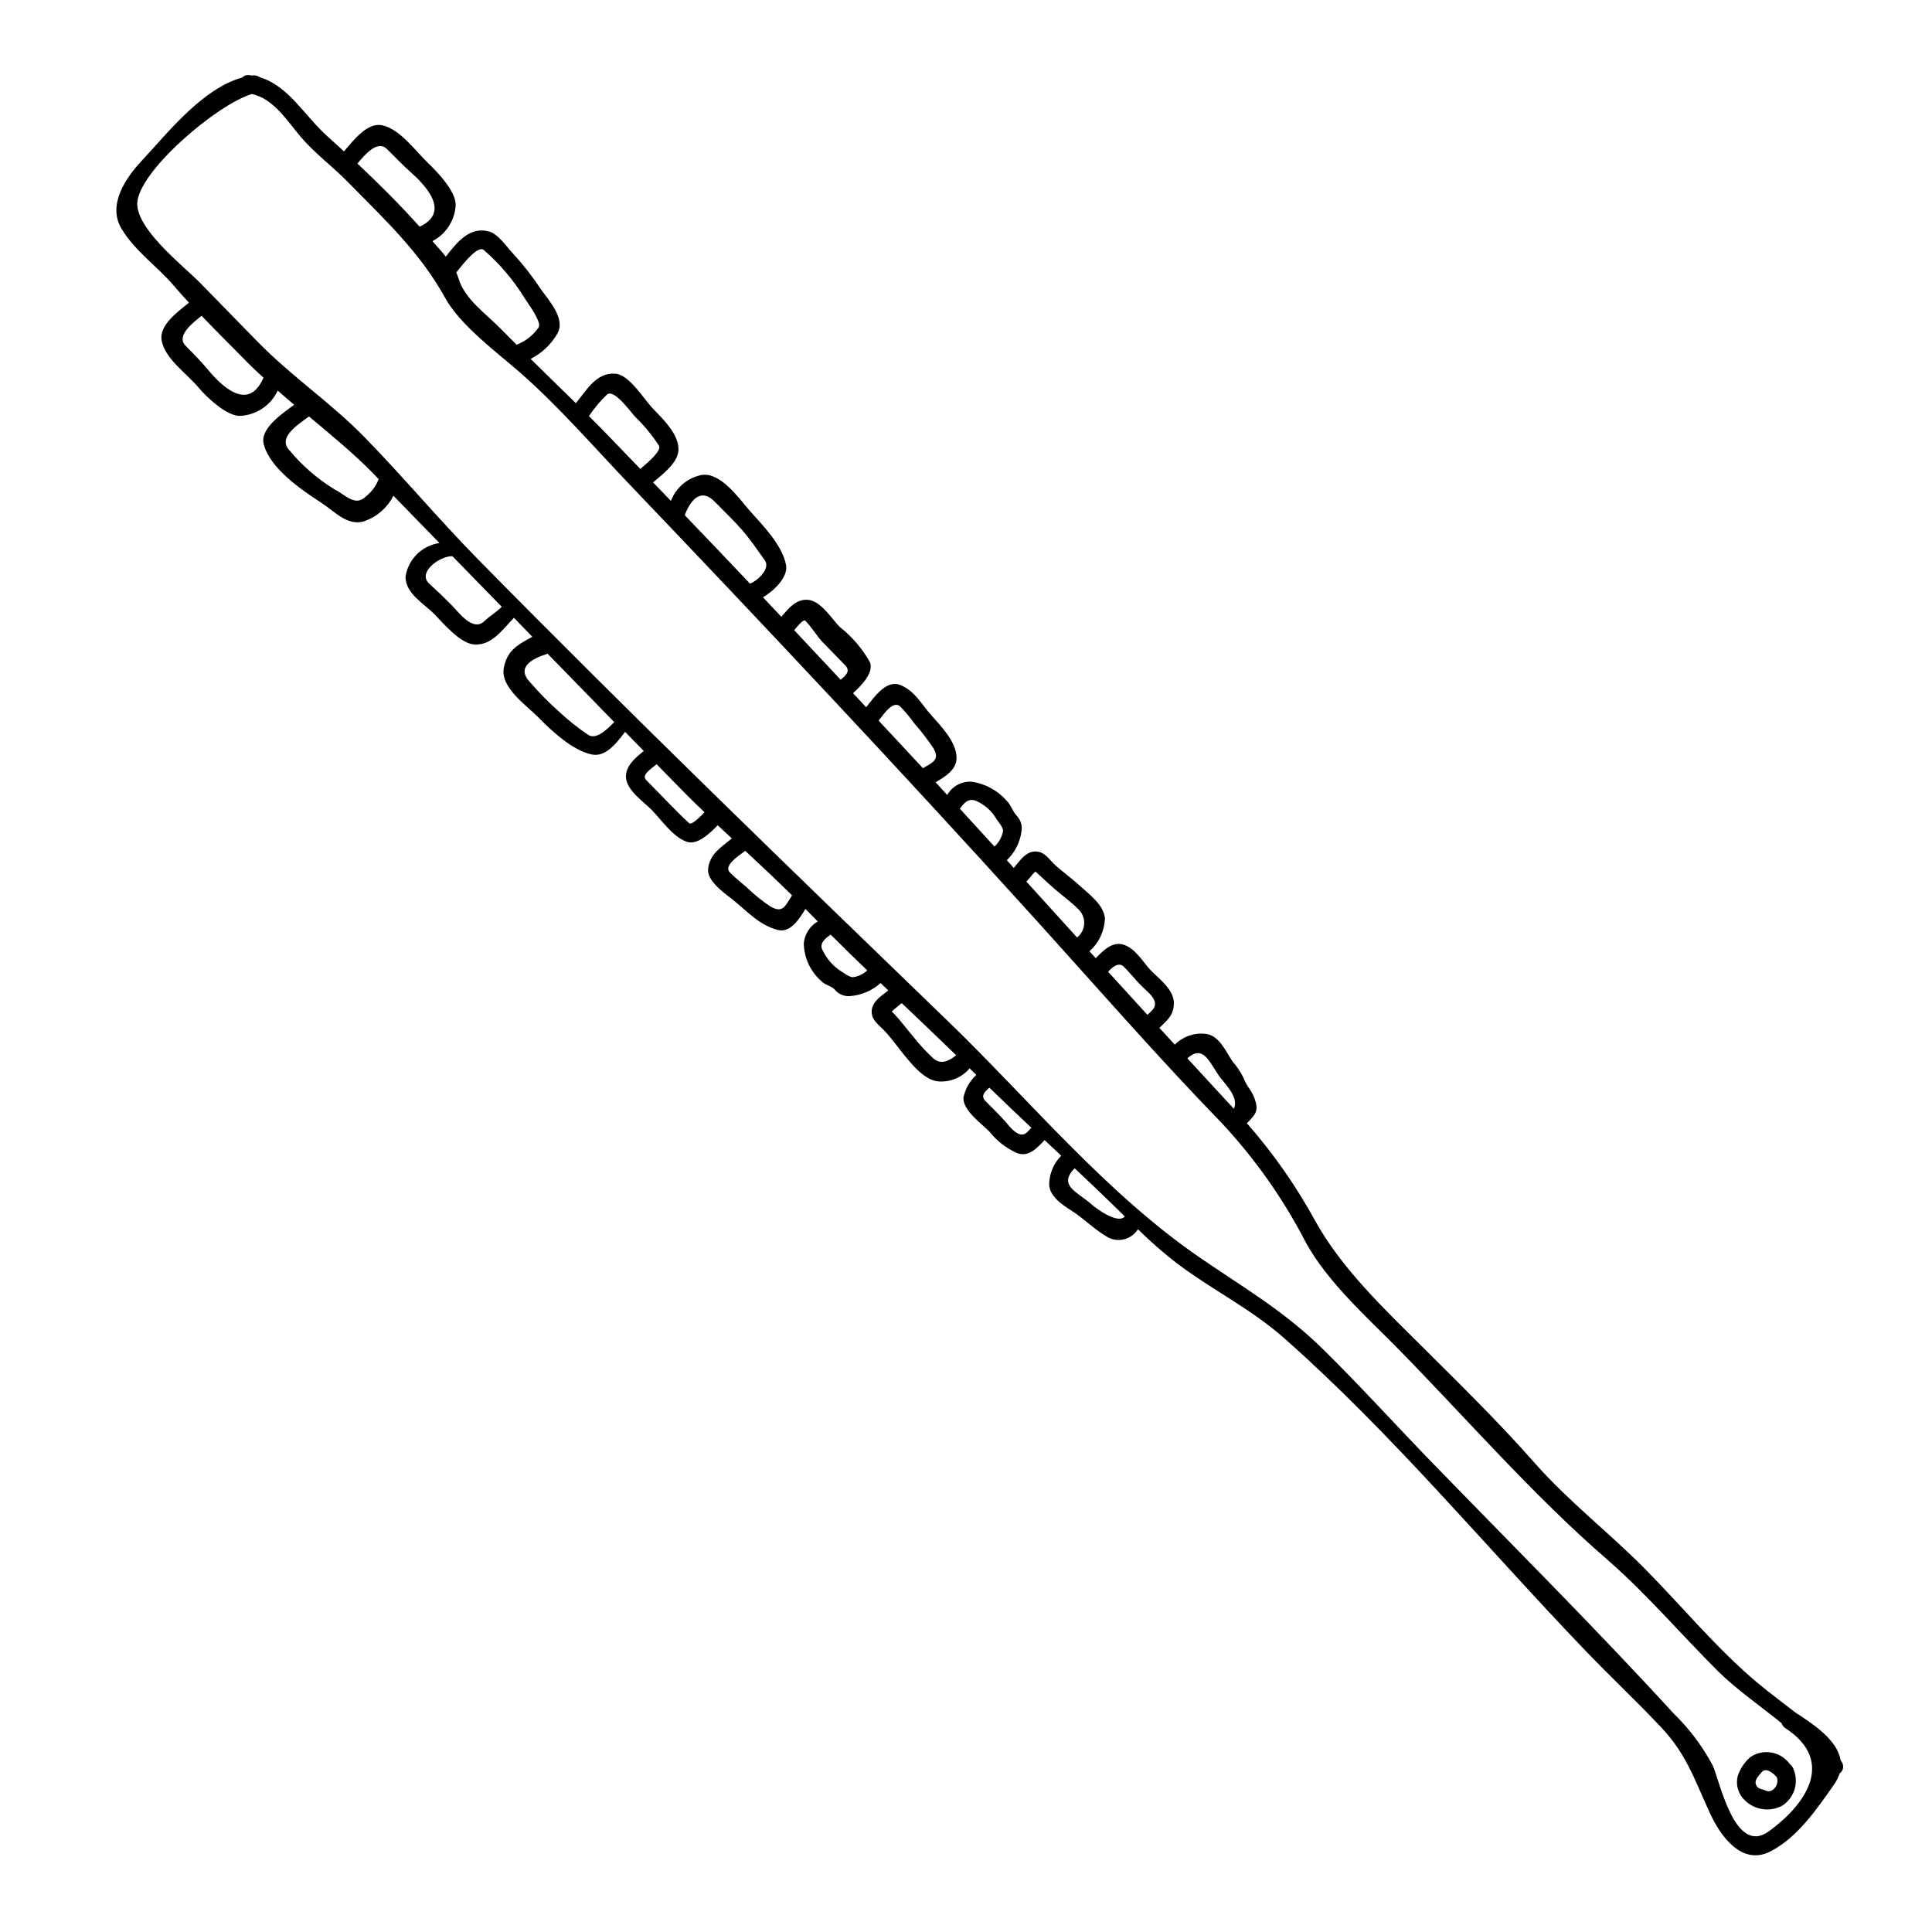 <?xml version="1.0" encoding="UTF-8"?>
<!-- Uploaded to: SVG Repo, www.svgrepo.com, Generator: SVG Repo Mixer Tools -->
<svg fill="#000000" width="800px" height="800px" version="1.1" viewBox="144 144 512 512" xmlns="http://www.w3.org/2000/svg">
 <g>
  <path d="m632.11 611c0.633 0.988 0.375 2.301-0.586 2.973-0.355 1.07-0.867 2.082-1.523 3-4.5 6.434-9.586 13.883-16.707 17.617-7.738 4.055-13.418-4.152-16.137-10.078-4.031-8.695-6.121-15.551-13.02-22.848-6.539-6.926-13.492-13.441-20.074-20.316-26.371-27.496-51.109-57.422-79.781-82.754-8.746-7.715-18.844-12.648-28.105-19.582h-0.008c-3.719-2.856-7.254-5.941-10.586-9.238-0.055 0.09-0.121 0.176-0.199 0.246-1.699 2.453-4.938 3.289-7.613 1.969-3.613-1.992-6.316-4.918-9.781-7.125-2.602-1.672-6.387-4.106-5.902-7.742h-0.004c0.211-2.582 1.324-5.012 3.148-6.852-1.449-1.379-2.926-2.754-4.402-4.129-1.988 2.039-4.125 4.57-7.246 3.465h0.004c-2.883-1.273-5.41-3.231-7.367-5.699-2.043-2.113-7.031-5.555-6.906-8.992l-0.004-0.004c0.469-2.324 1.664-4.441 3.418-6.039-0.273-0.297-0.566-0.566-0.84-0.84-0.273-0.273-0.637-0.613-0.934-0.906-2.082 2.477-5.254 3.762-8.473 3.438-3.543-0.441-6.66-4.328-8.77-6.852-1.746-2.113-3.344-4.426-5.211-6.438-1.082-1.152-2.973-2.531-3.367-4.152-0.789-3.148 2.086-4.938 4.273-6.656-0.688-0.641-1.355-1.277-2.039-1.941l0.004-0.004c-2.273 2.023-5.148 3.242-8.184 3.465-1.488 0.094-2.934-0.516-3.906-1.645-0.738-1.035-2.652-1.254-3.543-2.262h0.004c-2.945-2.539-4.664-6.211-4.727-10.098 0.23-2.414 1.605-4.566 3.699-5.793-0.711-0.711-1.402-1.426-2.113-2.137-0.371-0.395-0.762-0.789-1.156-1.18-1.594 2.625-3.938 6.434-7.32 5.578-5.086-1.305-8.328-5.211-12.309-8.305-2.016-1.574-6.465-4.742-6.168-7.812 0.395-4.008 3.441-5.797 6.297-8.137-1.25-1.152-2.481-2.332-3.734-3.488-1.969 1.992-5.453 5.481-8.352 4.328-3.684-1.426-6.434-5.606-9.141-8.379-2.113-2.16-6.609-5.184-6.828-8.578-0.195-3.191 2.797-5.512 4.723-7.051-1.645-1.695-3.289-3.394-4.965-5.086-2.926 4.031-5.652 6.633-8.746 6.019-5.086-1.008-10.715-6.238-14.227-9.84-3.121-3.191-10.125-7.91-9.164-13.094 0.812-4.25 3.043-5.902 7.566-8.266-1.621-1.668-3.266-3.34-4.887-5.035-3.394 3.562-5.848 7.199-10.32 7.086-3.781-0.098-8.379-5.606-10.738-8.039-2.773-2.82-7.418-5.305-7.668-9.609v-0.32 0.004c0.695-4.641 4.352-8.273 8.996-8.941-5.16-5.281-8.305-8.5-12.203-12.527v-0.004c-1.637 3.25-4.504 5.711-7.965 6.832-4.297 1.18-7.691-2.727-11.102-4.941-5.309-3.441-13.711-9.164-15.309-15.602-1.008-4.027 4.641-7.871 8.082-10.391-1.449-1.227-2.926-2.484-4.371-3.758v-0.004c-1.797 3.891-5.598 6.469-9.879 6.691-3.543 0.219-9.055-5.039-11.078-7.477-3.074-3.688-8.969-7.644-9.805-12.555-0.688-3.938 4.125-7.441 7.25-9.949-1.379-1.477-2.703-2.973-4.008-4.5-4.523-5.281-10.297-9.141-13.883-15.133-3.758-6.297 1.105-13.414 5.305-17.914 7.125-7.641 16.137-19.211 26.734-22.137 0.461-0.508 1.145-0.746 1.82-0.637 0.242 0.023 0.465 0.074 0.711 0.121 0.039-0.023 0.082-0.031 0.125-0.023 0.68-0.113 1.379 0.055 1.938 0.465 7.738 2.34 11.871 10.234 17.887 15.602 1.477 1.328 2.953 2.703 4.453 4.055 2.578-3.023 6.188-7.715 10.07-6.926 4.742 0.961 8.941 6.902 12.312 10.125 2.363 2.258 7.516 7.617 7.195 11.254v-0.004c-0.281 3.969-2.606 7.508-6.141 9.336 1.078 1.25 2.363 2.629 3.543 4.102 2.977-3.805 6.34-8.082 11.473-6.656 2.484 0.688 4.793 4.25 6.492 6.019v-0.004c2.641 2.883 5.051 5.973 7.195 9.238 2.113 2.973 6.691 7.91 4.398 11.809-1.648 2.883-4.113 5.211-7.086 6.691 3.984 3.938 8.012 7.812 11.988 11.742 2.856-3.391 5.383-8.23 10.516-7.812 3.711 0.297 7.594 6.879 10 9.34 2.652 2.754 6.66 6.586 6.691 10.688 0 3.465-4.055 6.512-6.734 8.77 1.574 1.648 3.148 3.269 4.723 4.918l0.004-0.004c1.336-3.547 4.414-6.148 8.133-6.871 5.059-0.812 9.922 6.262 12.801 9.531 3.438 3.883 8.66 9.117 9.582 14.398 0.516 3.094-3 6.609-6.117 8.496l4.863 5.16c1.918-2.234 3.883-4.766 7.086-4.496 3.371 0.297 6.219 4.941 8.332 7.125v0.004c3.293 2.582 6.039 5.793 8.082 9.445 1.031 2.824-2.387 6.219-4.5 8.16 1.156 1.25 2.309 2.481 3.469 3.734 2.184-2.727 5.254-7.25 8.891-5.949 3.883 1.426 5.676 5.012 8.266 7.934 2.59 2.926 6.856 7.223 6.809 11.5-0.051 3.117-3.023 4.914-5.555 6.387 1.031 1.105 2.039 2.234 3.074 3.367l0.004 0.004c1.297-2.293 3.777-3.652 6.406-3.516 3.621 0.492 6.938 2.285 9.336 5.039 1.18 1.105 1.574 2.852 2.703 4.004h0.004c1.039 1.102 1.496 2.633 1.23 4.129-0.395 2.91-1.766 5.602-3.883 7.637 0.613 0.688 1.227 1.355 1.844 2.043 1.793-2.164 3.664-5.09 6.856-4.203 1.645 0.441 2.898 2.336 4.078 3.418 2.066 1.867 4.328 3.465 6.363 5.332 2.457 2.258 6.488 5.117 6.856 8.746-0.094 3.371-1.582 6.555-4.106 8.793 0.562 0.613 1.105 1.227 1.672 1.844 1.742-1.789 4.199-4.473 7.223-3.633 3.441 0.957 5.434 5.012 7.871 7.367 2.164 2.066 5.578 4.766 5.606 8.109 0.027 3.34-1.895 4.695-3.832 6.613 1.352 1.496 2.723 2.973 4.078 4.445v-0.004c2.098-2.117 5.043-3.172 8.008-2.875 3.734 0.297 5.457 4.621 7.25 7.273 1.188 1.344 2.188 2.84 2.973 4.449 0.684 2.016 2.207 3.391 2.898 5.379 1.059 3.07 0.664 3.938-2.016 6.609 6.902 7.863 12.926 16.457 17.965 25.625 7.086 12.922 18.574 23.711 28.969 34.055 10.02 9.973 20.098 19.852 29.457 30.492 9.016 10.195 19.559 18.277 29.062 27.887 9.926 10.02 19.02 21.152 29.832 30.219 3.289 2.754 6.691 5.231 9.973 7.812 4.84 3.148 11.23 7.344 12.062 12.703 0.102 0.188 0.25 0.336 0.348 0.531zm-19.359 18.328c9.41-6.805 18.062-18.453 4.328-27.395v0.004c-0.449-0.312-0.785-0.762-0.957-1.281-5.652-4.617-11.844-8.82-16.832-13.777-9.84-9.777-18.895-20.469-29.363-29.582-19.73-17.098-37.074-37.148-55.355-55.797-8.379-8.527-18.625-17.566-24.469-28.16v0.004c-5.922-11.488-13.387-22.109-22.188-31.574-17.199-17.711-33.684-36.66-50.293-54.988-34.988-38.672-70.688-76.605-106.66-114.27-9.531-9.977-18.82-20.738-29.191-29.832-6.215-5.402-15.824-12.504-19.828-19.777-6.691-12.133-16.016-20.711-25.723-30.637-3.938-4.031-8.82-7.641-12.434-11.891-3.441-4.008-7.32-10.371-13.094-11.449-9.094 2.797-28.773 19.438-30.25 28.184-1.18 7.086 12.266 17.395 16.781 22.043l14.867 15.23c9.285 9.508 19.457 16.191 28.621 25.586 10.234 10.488 19.605 21.719 29.879 32.16 40.934 41.648 82.871 82.137 124.89 122.75 21.648 20.957 41.77 45.5 66.754 62.582 11.52 7.871 22.258 14.125 32.359 24.078 9.949 9.781 19.309 20.148 29.039 30.172 21.453 22.09 43.223 43.785 64.031 66.52v-0.008c4.098 4 7.551 8.605 10.234 13.664 1.832 3.898 5.766 24.023 14.852 17.441zm-141.77-191.5c1.5-3.148-2.625-6.754-4.055-8.895-2.531-3.707-4.152-8.133-8.266-4.473 4.113 4.449 8.195 8.941 12.32 13.367zm-21.57-26.191c2.109-2.285-1.227-4.723-2.555-6.019-1.793-1.723-3.293-3.711-5.066-5.457-1.426-1.426-3.367 0.492-4.125 1.375 3.465 3.809 6.926 7.594 10.418 11.414 0.445-0.43 0.91-0.848 1.328-1.312zm-7.469 54.871c0.051-0.035 0.109-0.07 0.168-0.098-0.98-0.961-1.941-1.918-2.898-2.852-3.441-3.367-6.93-6.66-10.418-9.949-4.519 4.57 0.789 6.297 4.199 9.336 2.066 1.836 7.203 5.277 8.949 3.562zm-12.504-74.062c1.102-0.867 1.781-2.164 1.875-3.562 0.094-1.402-0.41-2.773-1.387-3.781-1.941-1.969-4.199-3.613-6.297-5.402-1.793-1.5-3.465-3.195-5.231-4.723l-0.004-0.004c-0.383 0.32-0.73 0.684-1.035 1.082-0.418 0.539-0.883 1.055-1.352 1.574 4.465 4.938 8.938 9.875 13.43 14.816zm-13.172 51.527c0.371-0.395 0.711-0.738 1.055-1.105-3.738-3.516-7.445-7.059-11.129-10.629-1.355 1.18-2.363 2.211-0.984 3.609 1.719 1.77 3.562 3.492 5.184 5.332 1.059 1.219 3.809 5.051 5.875 2.793zm-6.461-79.734c0.121-0.98-1.379-2.531-1.918-3.488v0.004c-1.211-1.961-2.984-3.508-5.086-4.449-2.113-0.957-3.34 0.492-4.426 2.016 3.047 3.34 6.121 6.691 9.168 10.023 1.188-1.082 1.98-2.523 2.262-4.106zm-18.465 60.246c2.066 1.824 4.301 0.59 6.047-0.836-4.766-4.644-9.609-9.238-14.422-13.809-0.887 0.738-1.824 1.426-2.633 2.211-0.023 0.023-0.023 0.023-0.047 0.023l-0.004 0.004c0.258 0.188 0.496 0.402 0.715 0.637 1.82 1.969 3.394 4.082 5.117 6.121 1.59 2.016 3.34 3.906 5.227 5.648zm-2.754-76.902c2.457-1.449 4.644-2.234 2.754-5.328-1.523-2.281-3.199-4.457-5.012-6.516-1.129-1.598-2.387-3.102-3.758-4.492-1.793-1.695-4.203 1.719-5.727 3.734 3.914 4.199 7.852 8.375 11.742 12.602zm-18.5 55.379c1.398-0.199 2.699-0.824 3.734-1.789-3.266-3.148-6.488-6.297-9.68-9.484-1.547 1.055-3.242 2.457-2.039 4.328 1.008 2.051 2.519 3.812 4.398 5.117 0.969 0.555 2.59 1.93 3.586 1.828zm-3.305-78.816c1.375-1.129 2.699-2.309 1.18-3.856l-5.82-5.973c-1.719-1.77-2.977-4.055-4.723-5.824-0.469-0.465-2.016 1.355-2.949 2.508 4.113 4.371 8.219 8.754 12.312 13.145zm-12.988 57.273c0.023-0.051 0.074-0.074 0.121-0.125-4.055-4.004-8.23-7.906-12.406-11.809-2.016 1.449-5.848 4.008-4.059 5.75 1.426 1.402 2.879 2.629 4.402 3.883v-0.004c1.961 1.922 4.098 3.648 6.387 5.16 3.262 1.812 3.852-0.18 5.57-2.856zm-11.039-82.754c2.16-0.816 5.453-4.055 3.938-6.168-1.891-2.652-3.938-5.652-6.066-8.086-2.262-2.582-4.766-4.941-7.152-7.394-3.938-4.055-6.66-0.074-8.012 3.516 5.789 6.019 11.555 12.066 17.293 18.133zm-16.137 63.488c0.664 0.59 2.93-1.672 4.082-2.902-3.394-3.191-6.637-6.535-9.875-9.84l-2.801-2.875c-1.945 1.523-4.008 2.922-2.777 4.176 1.941 1.992 3.91 4.004 5.875 6.019 1.777 1.809 3.621 3.703 5.512 5.422zm-12.93-93.879c2.016-1.695 5.727-4.863 4.941-6.168h-0.004c-1.809-2.789-3.93-5.359-6.316-7.668-1.004-1.031-5.481-7.344-7.371-5.945-1.836 1.734-3.469 3.672-4.863 5.777 1.523 1.523 3.047 3.047 4.543 4.594 3.051 3.117 6.035 6.289 9.07 9.41zm-13.637 70.586c2.258 1.152 5.059-1.867 6.731-3.488-6.852-7.055-11.895-12.203-17.664-18.133-3.734 1.203-8.66 3.465-4.523 7.691 2.273 2.644 4.719 5.129 7.32 7.445 2.519 2.391 5.242 4.562 8.137 6.484zm-13.344-108.03c1.059-1.332-2.949-6.613-3.711-7.871-2.926-4.746-6.551-9.023-10.762-12.684-1.523-1.328-5.258 3.289-7.32 5.949 0.219 0.469 0.41 0.953 0.566 1.449 1.598 5.602 7.344 9.48 11.227 13.465 1.402 1.426 2.801 2.82 4.203 4.223 2.336-0.91 4.352-2.484 5.797-4.531zm-14.375 77.812c1.449-1.402 3.242-2.41 4.644-3.832-4.5-4.617-9.656-9.898-13.094-13.414-3.465-0.051-9.312 4.371-6.168 7.246 2.211 2.016 3.906 3.637 6.019 5.773 1.918 1.988 5.629 7.051 8.598 4.227zm-17.125-104.57c8.086-3.758 1.992-10.594-2.508-14.562-2.184-1.918-4.102-4.031-6.188-6.043-2.438-2.387-5.703 1.352-7.789 3.883 5.727 5.371 11.352 10.996 16.484 16.723zm-10.836 66.914c-0.441-0.445-0.883-0.887-1.305-1.355-5.453-5.578-11.352-10.367-17.172-15.258-3.219 2.336-8.426 5.676-5.117 9.055h0.004c3.387 4.055 7.414 7.535 11.918 10.297 2.949 1.473 5.402 4.594 8.207 1.891 1.512-1.176 2.684-2.734 3.387-4.519zm-30.699-26.613c0.051-0.094 0.109-0.184 0.172-0.266-2.019-1.82-3.984-3.711-5.902-5.703-3.488-3.543-7.055-7.086-10.516-10.711-2.578 2.016-6.731 5.356-4.297 7.871 2.016 2.066 4.055 4.106 5.902 6.316 3.894 4.699 10.723 11.109 14.656 2.508z"/>
  <path d="m619.14 612.5c1.719 3.578 0.508 7.875-2.828 10.023-3.641 1.953-8.16 0.984-10.684-2.285-1.199-1.605-1.605-3.664-1.105-5.602 0.641-1.934 1.793-3.656 3.336-4.988 3.43-2.336 8.094-1.492 10.492 1.891 0.348 0.242 0.621 0.574 0.789 0.961zm-5.211 5.723c0.988-0.77 1.367-2.09 0.938-3.266-1.035-1.152-2.93-2.676-4.008-1.305-0.887 1.129-2.309 2.309-1.227 3.785 0.492 0.711 1.426 0.684 2.16 1.031v0.004c0.691 0.379 1.547 0.277 2.137-0.25z"/>
 </g>
</svg>
